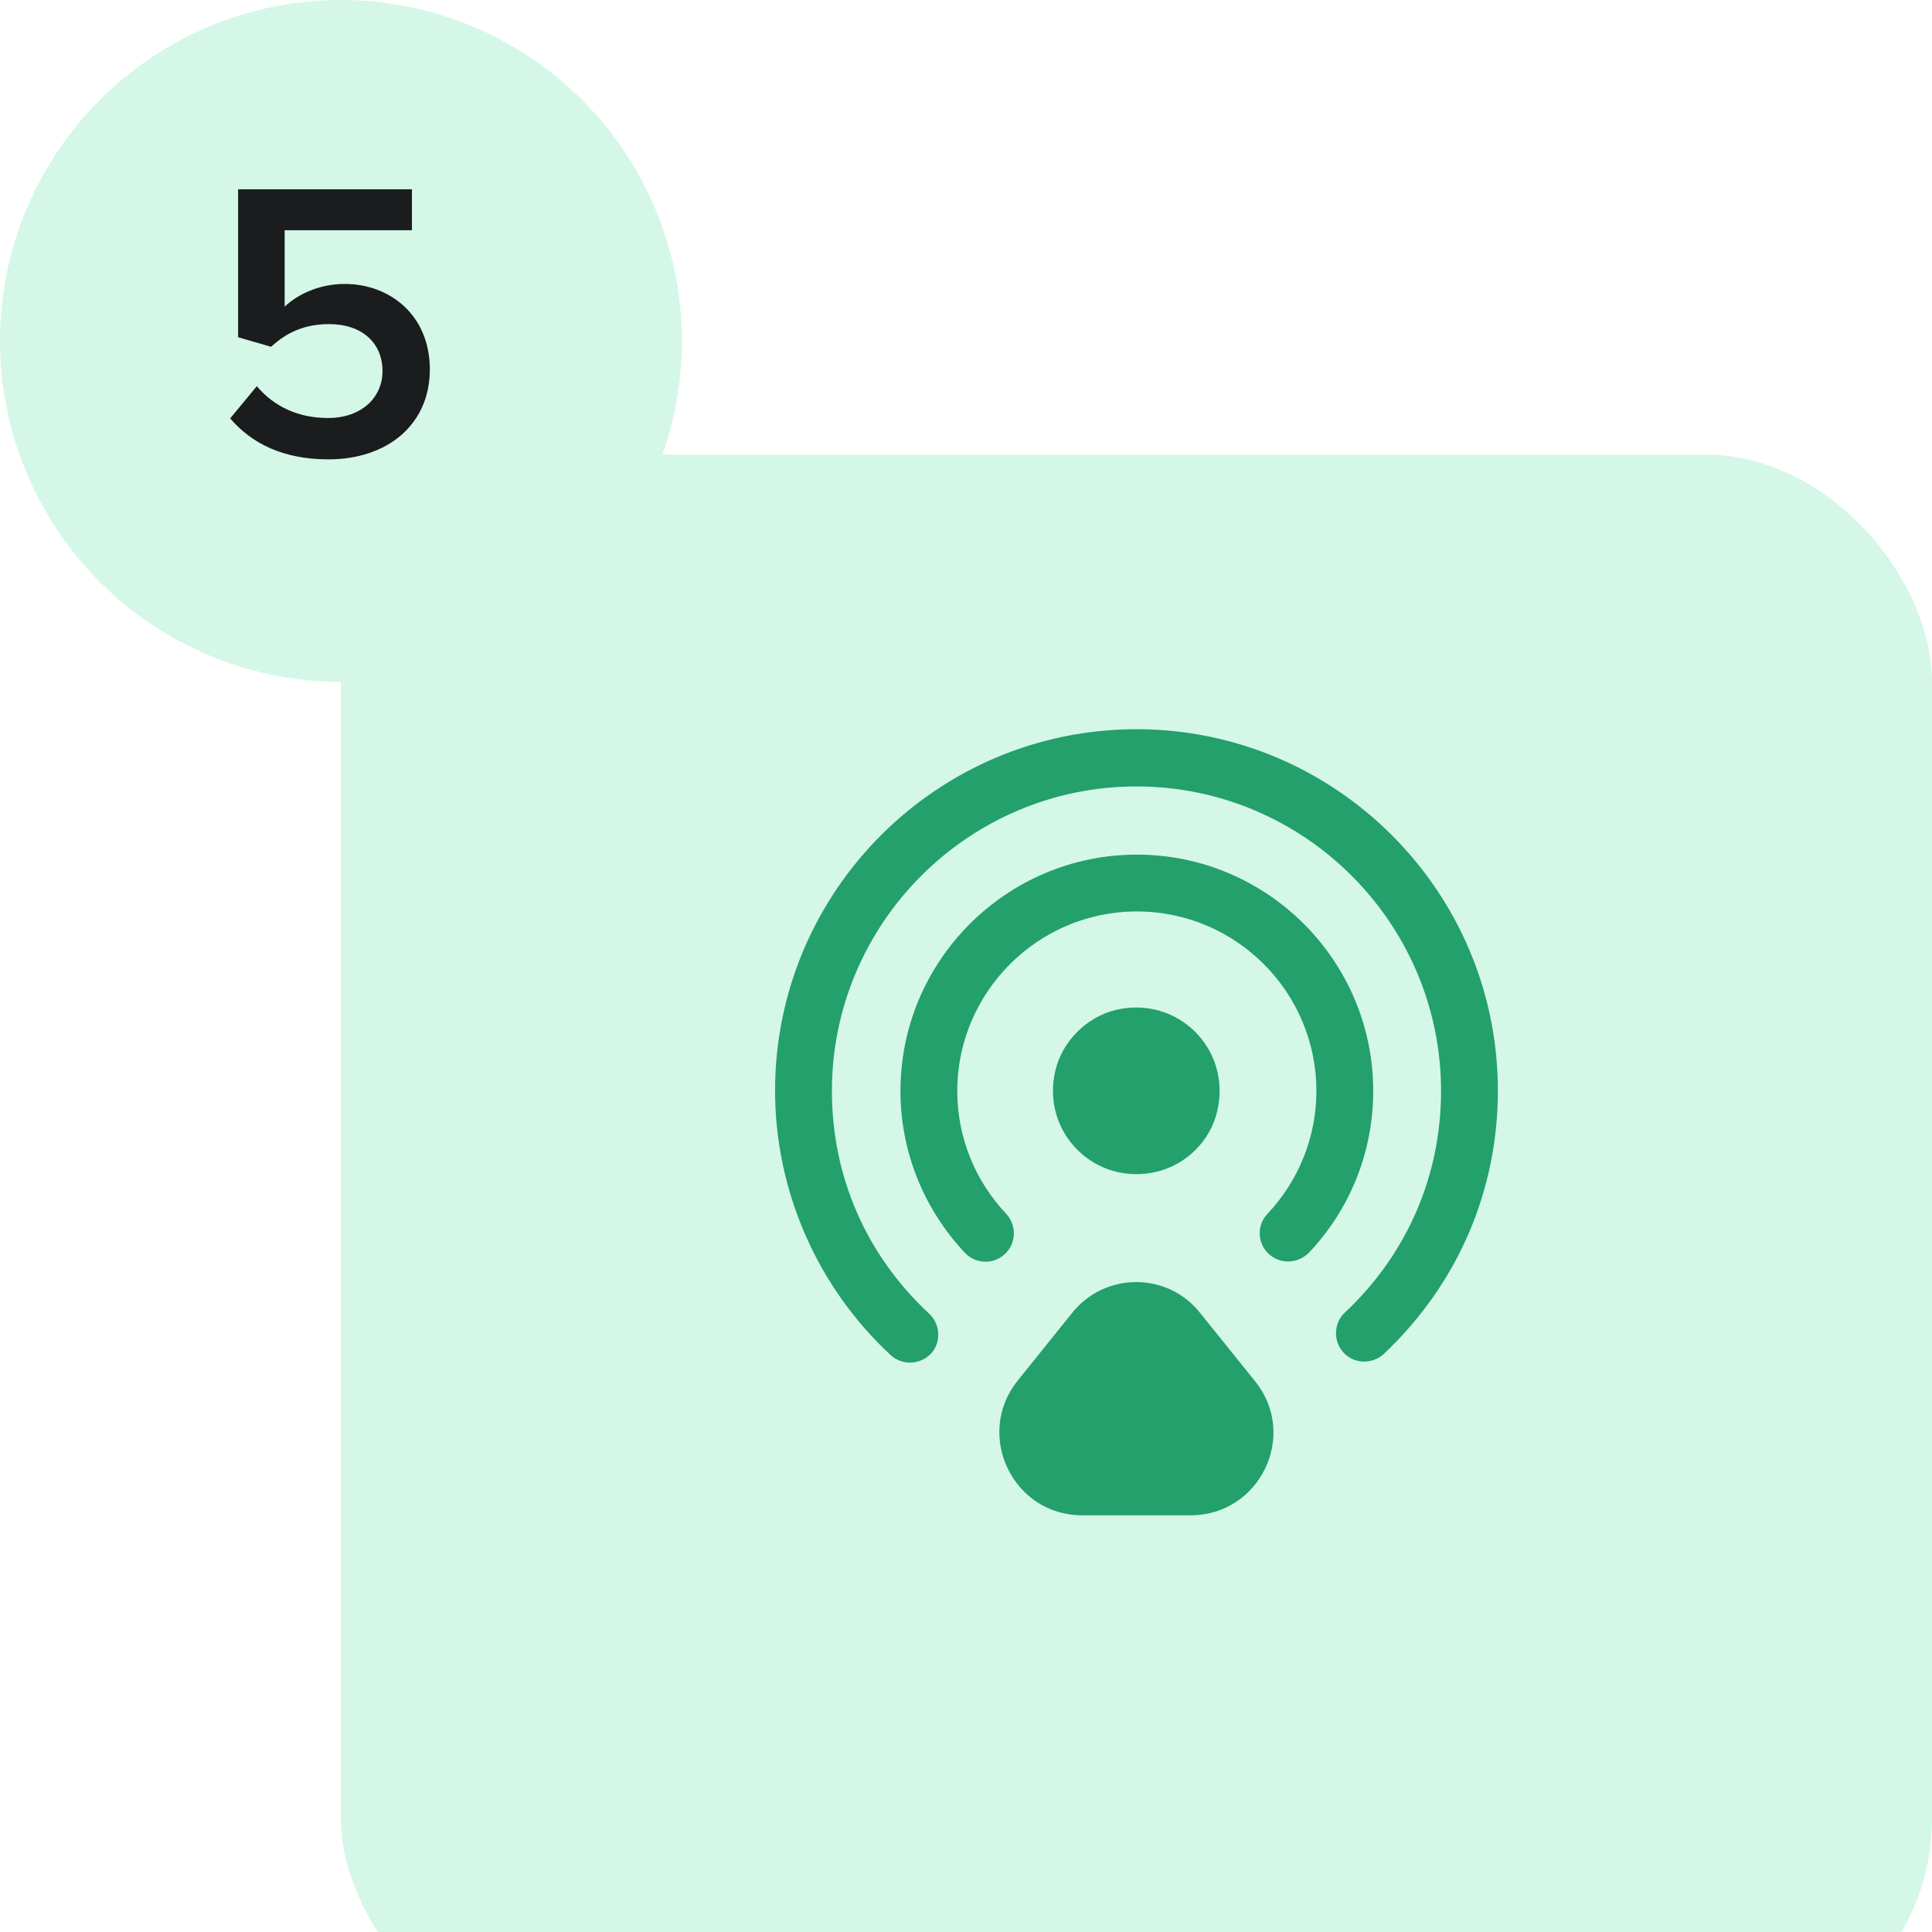 <?xml version="1.0" encoding="UTF-8"?>
<svg xmlns="http://www.w3.org/2000/svg" width="68" height="68" viewBox="0 0 68 68" fill="none">
  <g clip-path="url(#clip0_4121_6515)">
    <g filter="url(#filter0_d_4121_6515)">
      <rect x="12" y="12" width="56" height="56" rx="8" fill="#D4F7E8"></rect>
    </g>
    <path d="M42.84 39.12C43.36 36.934 41.453 35.027 39.267 35.547C38.24 35.8 37.4 36.64 37.147 37.667C36.627 39.853 38.533 41.76 40.72 41.24C41.76 40.987 42.6 40.147 42.84 39.12Z" fill="#23A06C"></path>
    <path d="M32.026 47.96C31.787 47.96 31.533 47.867 31.346 47.693C28.76 45.293 27.28 41.907 27.28 38.386C27.28 31.373 32.986 25.666 40 25.666C47.013 25.666 52.72 31.373 52.72 38.386C52.72 41.933 51.293 45.213 48.706 47.653C48.306 48.026 47.666 48.013 47.293 47.613C46.92 47.213 46.933 46.573 47.333 46.2C49.52 44.147 50.72 41.386 50.72 38.4C50.72 32.493 45.907 27.68 40 27.68C34.093 27.68 29.28 32.493 29.28 38.4C29.28 41.413 30.493 44.187 32.706 46.24C33.106 46.613 33.133 47.253 32.76 47.653C32.56 47.853 32.293 47.96 32.026 47.96Z" fill="#23A06C"></path>
    <path d="M45.333 44.4C45.093 44.4 44.84 44.307 44.653 44.133C44.253 43.76 44.227 43.12 44.613 42.72C45.72 41.547 46.333 40 46.333 38.4C46.333 34.907 43.493 32.08 40.013 32.08C36.533 32.08 33.693 34.92 33.693 38.4C33.693 40.013 34.307 41.547 35.413 42.72C35.787 43.12 35.773 43.76 35.373 44.133C34.973 44.52 34.333 44.493 33.96 44.093C32.507 42.547 31.693 40.52 31.693 38.4C31.693 33.813 35.427 30.08 40.013 30.08C44.6 30.08 48.333 33.813 48.333 38.4C48.333 40.52 47.533 42.547 46.067 44.093C45.867 44.293 45.6 44.4 45.333 44.4Z" fill="#23A06C"></path>
    <path d="M37.733 46.213L35.813 48.6C34.293 50.507 35.653 53.333 38.08 53.333H41.907C44.347 53.333 45.707 50.507 44.173 48.613L42.253 46.227C41.107 44.76 38.893 44.76 37.733 46.213Z" fill="#23A06C"></path>
    <circle cx="12" cy="12" r="12" fill="#D4F7E8"></circle>
    <path d="M11.559 16.168C9.963 16.168 8.857 15.608 8.101 14.726L9.039 13.592C9.655 14.32 10.509 14.712 11.545 14.712C12.735 14.712 13.463 13.984 13.463 13.06C13.463 12.066 12.735 11.408 11.587 11.408C10.803 11.408 10.145 11.646 9.543 12.206L8.381 11.87V6.662H14.499V8.104H10.019V10.792C10.481 10.358 11.237 9.994 12.133 9.994C13.715 9.994 15.129 11.086 15.129 13.004C15.129 14.936 13.645 16.168 11.559 16.168Z" fill="#1B1C1E"></path>
  </g>
  <defs>
    <filter id="filter0_d_4121_6515" x="-4" y="0" width="88" height="88" filterUnits="userSpaceOnUse" color-interpolation-filters="sRGB">
      <feFlood flood-opacity="0" result="BackgroundImageFix"></feFlood>
      <feColorMatrix in="SourceAlpha" type="matrix" values="0 0 0 0 0 0 0 0 0 0 0 0 0 0 0 0 0 0 127 0" result="hardAlpha"></feColorMatrix>
      <feOffset dy="4"></feOffset>
      <feGaussianBlur stdDeviation="8"></feGaussianBlur>
      <feComposite in2="hardAlpha" operator="out"></feComposite>
      <feColorMatrix type="matrix" values="0 0 0 0 0.059 0 0 0 0 0.404 0 0 0 0 0.918 0 0 0 0.08 0"></feColorMatrix>
      <feBlend mode="normal" in2="BackgroundImageFix" result="effect1_dropShadow_4121_6515"></feBlend>
      <feBlend mode="normal" in="SourceGraphic" in2="effect1_dropShadow_4121_6515" result="shape"></feBlend>
    </filter>
    <clipPath id="clip0_4121_6515">
      <rect width="68" height="68" fill="white"></rect>
    </clipPath>
  </defs>
</svg>
